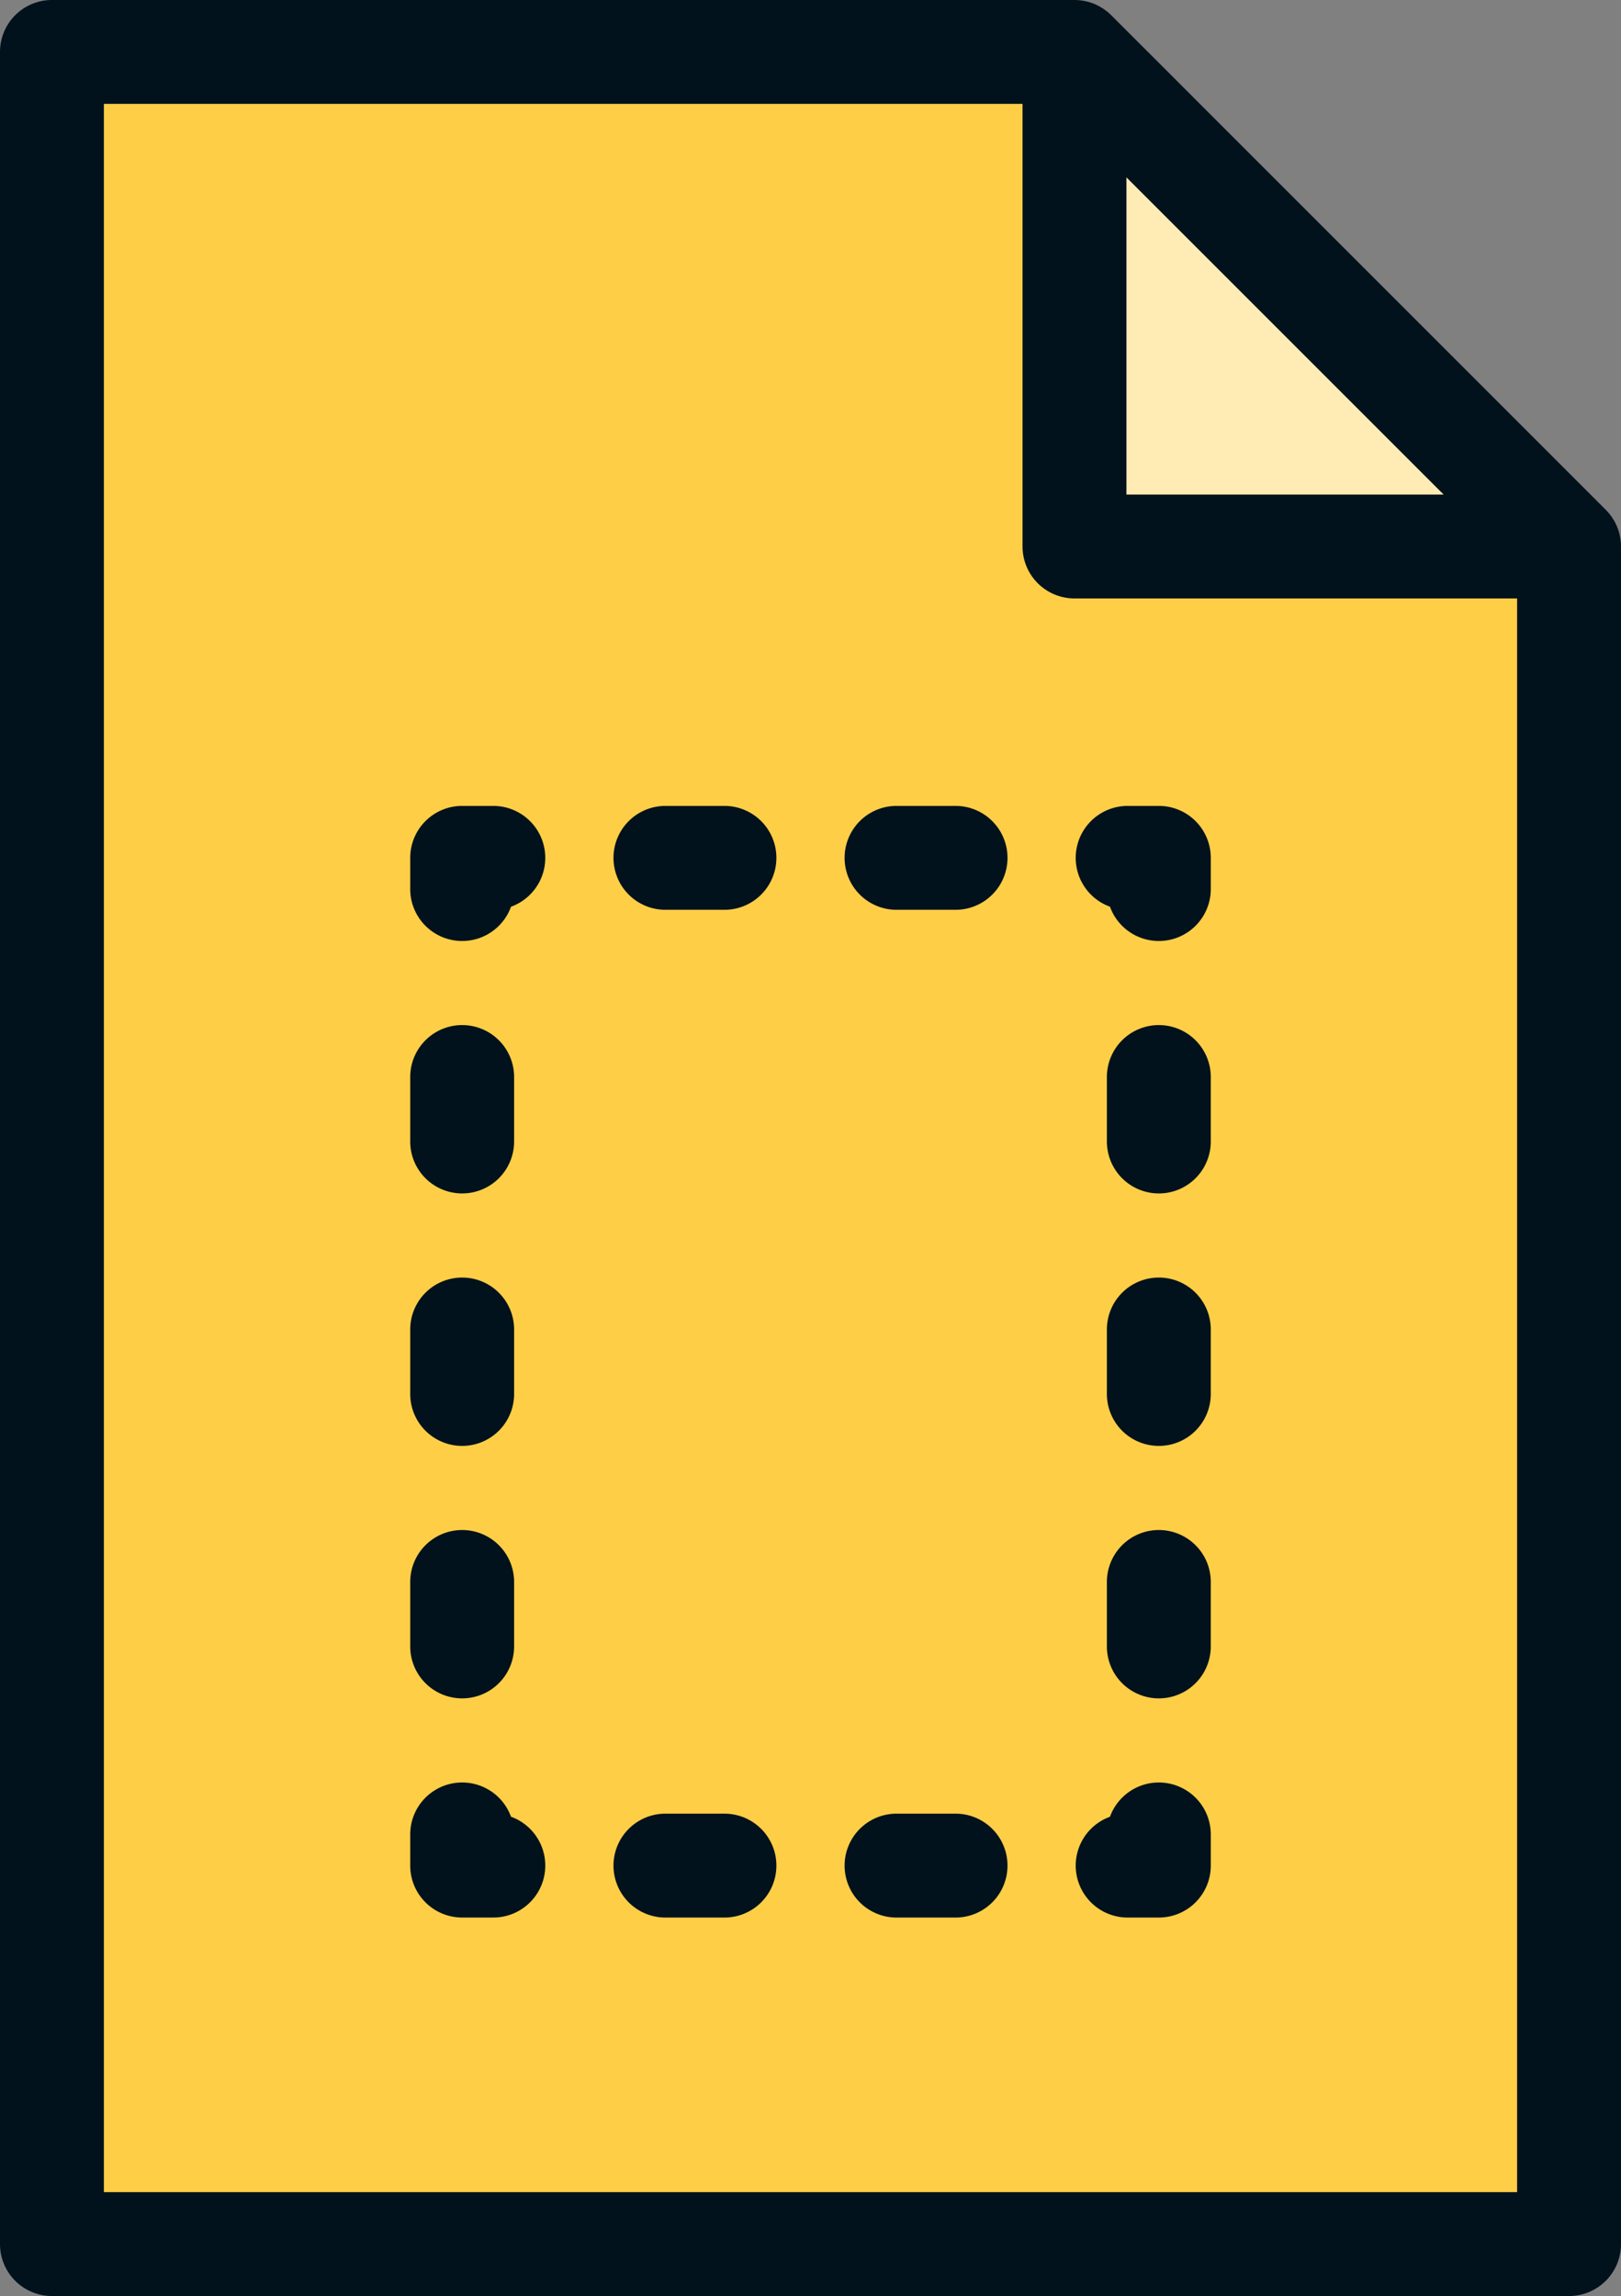 <svg id="Layer_1" data-name="Layer 1" xmlns="http://www.w3.org/2000/svg" viewBox="0 0 361.476 512.001">
  <rect x="0" y="0" width="361.476" height="512.001" fill="#808080" stroke="none"/>
  <defs>
    <style>
      .cls-1 {
        fill: #ffce47;
      }

      .cls-2 {
        fill: #ffebb4;
      }

      .cls-3 {
        fill: #01121c;
      }
    </style>
  </defs>
  <title>d2f788b3-0c74-47ad-a946-ba83bf729fb2</title>
  <polygon class="cls-1" points="349.891 500.416 11.584 500.416 11.584 11.584 239.606 11.584 274.357 87.118 349.891 121.869 349.891 500.416"/>
  <polygon class="cls-2" points="239.606 11.584 239.606 121.869 349.891 121.869 239.606 11.584"/>
  <path class="cls-3" d="M361.417,120.713c-.028-.284-.076-.561-.125-.839-.016-.1-.024-.191-.044-.285-.067-.336-.153-.665-.249-.989-.01-.035-.016-.071-.027-.105-.1-.33-.219-.652-.348-.971-.013-.03-.022-.064-.035-.094-.125-.3-.268-.594-.417-.882-.024-.047-.044-.1-.069-.145-.14-.261-.3-.511-.454-.759-.045-.072-.085-.146-.132-.217-.153-.228-.321-.444-.489-.66-.065-.082-.122-.17-.189-.251-.21-.255-.433-.5-.664-.733-.034-.034-.061-.072-.1-.105L247.8,3.393c-.03-.03-.064-.056-.1-.086-.239-.234-.485-.461-.744-.674-.081-.067-.169-.124-.253-.189-.215-.168-.432-.336-.659-.488-.073-.049-.149-.089-.224-.136-.246-.158-.493-.312-.752-.449-.051-.028-.105-.049-.156-.075-.284-.147-.572-.287-.869-.41-.036-.015-.073-.025-.109-.039-.313-.126-.63-.243-.956-.343-.039-.012-.079-.019-.118-.03-.321-.094-.645-.18-.976-.246-.1-.02-.2-.028-.294-.045-.275-.047-.549-.1-.829-.124A11.452,11.452,0,0,0,239.606,0H11.584A11.584,11.584,0,0,0,0,11.584V500.417A11.584,11.584,0,0,0,11.584,512H349.892a11.584,11.584,0,0,0,11.584-11.584V121.869Q361.474,121.289,361.417,120.713ZM251.19,39.55l70.736,70.735H251.19ZM23.168,488.833V23.167H228.022v98.7a11.584,11.584,0,0,0,11.584,11.584h98.7v355.38H23.168Z"/>
  <path class="cls-3" d="M258.415,397.486a11.587,11.587,0,0,0-10.894,7.639,11.585,11.585,0,0,0,3.945,22.478h6.95A11.584,11.584,0,0,0,270,416.019v-6.95A11.586,11.586,0,0,0,258.415,397.486Z"/>
  <path class="cls-3" d="M161.548,404.437H148.39a11.584,11.584,0,1,0,0,23.168h13.158a11.584,11.584,0,1,0,0-23.168Z"/>
  <path class="cls-3" d="M213.085,404.437H199.926a11.584,11.584,0,1,0,0,23.168h13.158a11.584,11.584,0,1,0,0-23.168Z"/>
  <path class="cls-3" d="M113.955,405.125a11.585,11.585,0,0,0-22.478,3.945v6.95A11.584,11.584,0,0,0,103.061,427.6h6.95a11.586,11.586,0,0,0,3.944-22.479Z"/>
  <path class="cls-3" d="M103.061,266.129a11.584,11.584,0,0,0,11.584-11.584V240.171a11.584,11.584,0,0,0-23.168,0v14.374A11.584,11.584,0,0,0,103.061,266.129Z"/>
  <path class="cls-3" d="M103.061,322.429a11.584,11.584,0,0,0,11.584-11.584V296.471a11.584,11.584,0,0,0-23.168,0v14.374A11.585,11.585,0,0,0,103.061,322.429Z"/>
  <path class="cls-3" d="M103.061,378.728a11.584,11.584,0,0,0,11.584-11.584V352.77a11.584,11.584,0,0,0-23.168,0v14.374A11.584,11.584,0,0,0,103.061,378.728Z"/>
  <path class="cls-3" d="M110.011,179.713h-6.95A11.584,11.584,0,0,0,91.477,191.3v6.95a11.585,11.585,0,0,0,22.478,3.945,11.586,11.586,0,0,0-3.944-22.479Z"/>
  <path class="cls-3" d="M161.548,179.713H148.39a11.584,11.584,0,0,0,0,23.168h13.158a11.584,11.584,0,0,0,0-23.168Z"/>
  <path class="cls-3" d="M213.085,179.713H199.926a11.584,11.584,0,0,0,0,23.168h13.158a11.584,11.584,0,0,0,0-23.168Z"/>
  <path class="cls-3" d="M258.415,179.713h-6.95a11.585,11.585,0,0,0-3.945,22.478A11.585,11.585,0,0,0,270,198.246V191.3A11.583,11.583,0,0,0,258.415,179.713Z"/>
  <path class="cls-3" d="M258.415,228.588a11.584,11.584,0,0,0-11.584,11.584v14.374a11.584,11.584,0,1,0,23.168,0V240.172A11.585,11.585,0,0,0,258.415,228.588Z"/>
  <path class="cls-3" d="M258.415,284.887a11.584,11.584,0,0,0-11.584,11.584v14.374a11.584,11.584,0,1,0,23.168,0V296.471A11.585,11.585,0,0,0,258.415,284.887Z"/>
  <path class="cls-3" d="M258.415,341.186a11.584,11.584,0,0,0-11.584,11.584v14.374a11.584,11.584,0,1,0,23.168,0V352.77A11.585,11.585,0,0,0,258.415,341.186Z"/>
</svg>
